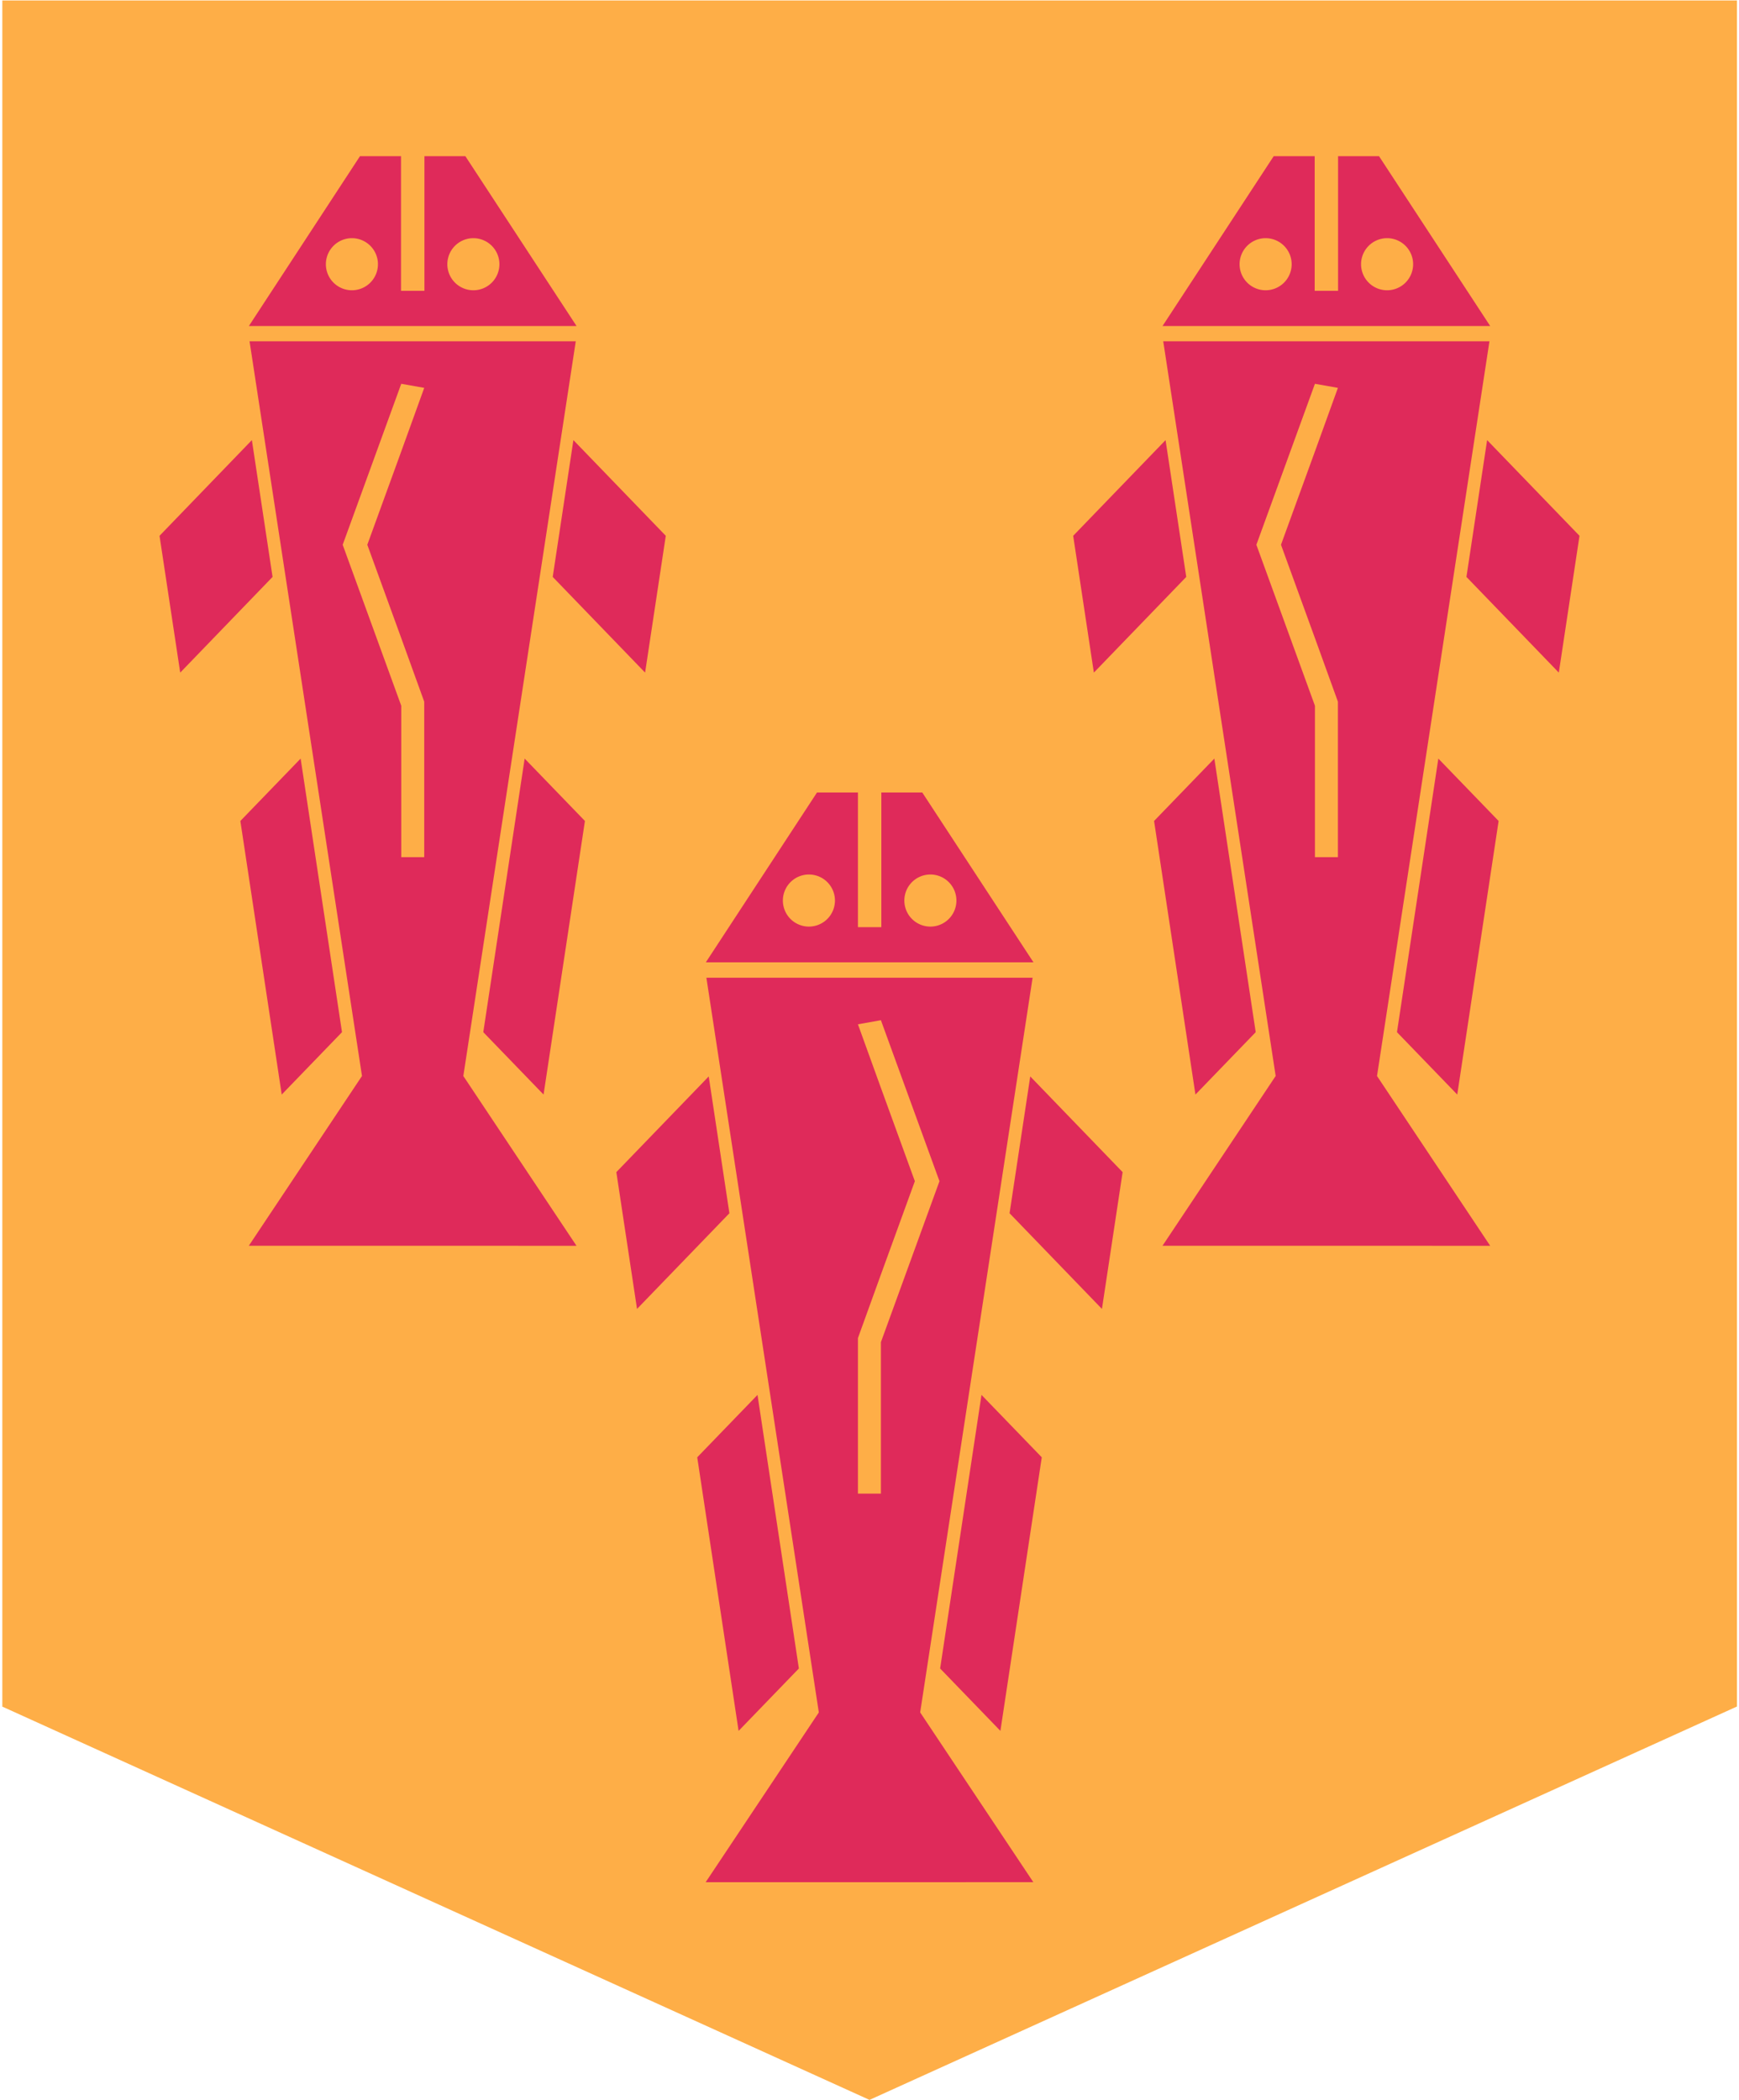 <?xml version="1.0" encoding="UTF-8" standalone="no"?><svg xmlns="http://www.w3.org/2000/svg" xmlns:xlink="http://www.w3.org/1999/xlink" data-name="Gruppe 487" height="338" id="Gruppe_487" viewBox="0 0 52.847 63.945" width="280">
  <defs>
    <clipPath id="clip-path">
      <rect data-name="Rechteck 512" fill="none" height="63.945" id="Rechteck_512" width="52.847"/>
    </clipPath>
  </defs>
  <path d="M.12.22V52.175L26.536,64.151,52.959,52.172V.22Z" data-name="Pfad 2925" fill="#feae47" id="Pfad_2925" transform="translate(-0.112 -0.206)"/>
  <path d="M494.492,527.472l-.63,4.166,2.814,2.914.63-4.166Z" data-name="Pfad 2926" fill="#df2a5a" id="Pfad_2926" transform="translate(-463.172 -494.693)"/>
  <path d="M303.92,527.472l.63,4.166-2.814,2.914-.63-4.166Z" data-name="Pfad 2927" fill="#df2a5a" id="Pfad_2927" transform="translate(-282.394 -494.693)"/>
  <path d="M342.6,683.528l1.26,8.331-1.836,1.9-1.26-8.331Z" data-name="Pfad 2928" fill="#df2a5a" id="Pfad_2928" transform="translate(-319.588 -641.051)"/>
  <path d="M461.079,683.528l-1.26,8.331,1.836,1.9,1.26-8.331Z" data-name="Pfad 2929" fill="#df2a5a" id="Pfad_2929" transform="translate(-431.244 -641.051)"/>
  <g data-name="Gruppe 486" id="Gruppe_486">
    <g clip-path="url(#clip-path)" data-name="Gruppe 485" id="Gruppe_485">
      <path d="M351.5,388.347h-1.247v4.1h-.713v-4.1h-1.247l-3.386,5.171h9.98Zm-3.453,4.083a.793.793,0,1,1,.793-.793.793.793,0,0,1-.793.793m3.7,0a.793.793,0,1,1,.793-.793.793.793,0,0,1-.793.793" data-name="Pfad 2930" fill="#df2a5a" id="Pfad_2930" transform="translate(-323.469 -364.214)"/>
      <path d="M354.874,506.6l-3.447-5.17,3.425-22.372h-9.937l3.425,22.373-3.447,5.17Zm-5.343-16.568.7-1.936,1.034-2.842-1.034-2.842h0l-.7-1.936.7-.124h0l1.409,3.872.375,1.03-.375,1.03-1.409,3.872v4.611h-.7v-4.735" data-name="Pfad 2931" fill="#df2a5a" id="Pfad_2931" transform="translate(-323.46 -449.285)"/>
      <path d="M79.983,215.661l.63,4.166L77.8,222.741l-.63-4.166Z" data-name="Pfad 2932" fill="#df2a5a" id="Pfad_2932" transform="translate(-72.373 -202.259)"/>
      <path d="M270.554,215.661l-.63,4.166,2.814,2.914.63-4.166Z" data-name="Pfad 2933" fill="#df2a5a" id="Pfad_2933" transform="translate(-253.15 -202.259)"/>
      <path d="M237.141,371.717l-1.26,8.331,1.836,1.9,1.26-8.331Z" data-name="Pfad 2934" fill="#df2a5a" id="Pfad_2934" transform="translate(-221.222 -348.617)"/>
      <path d="M118.661,371.717l1.26,8.331-1.836,1.9-1.26-8.331Z" data-name="Pfad 2935" fill="#df2a5a" id="Pfad_2935" transform="translate(-109.566 -348.617)"/>
      <path d="M124.35,76.535H125.6v4.1h.713v-4.1h1.247l3.386,5.171h-9.98Zm3.454,4.083a.793.793,0,1,0-.793-.793.793.793,0,0,0,.793.793m-3.7,0a.793.793,0,1,0-.793-.793.793.793,0,0,0,.793.793" data-name="Pfad 2936" fill="#df2a5a" id="Pfad_2936" transform="translate(-113.447 -71.779)"/>
      <path d="M120.955,194.786l3.447-5.17-3.425-22.372h9.937l-3.425,22.373,3.447,5.17Zm5.343-16.568-.7-1.936-1.034-2.842,1.034-2.842h0l.7-1.936-.7-.124h0l-1.409,3.872-.375,1.03.375,1.03,1.409,3.872v4.611h.7v-4.735" data-name="Pfad 2937" fill="#df2a5a" id="Pfad_2937" transform="translate(-113.438 -156.851)"/>
      <path d="M527.857,215.661l.63,4.166-2.814,2.914-.63-4.166Z" data-name="Pfad 2938" fill="#df2a5a" id="Pfad_2938" transform="translate(-492.415 -202.259)"/>
      <path d="M718.428,215.661l-.63,4.166,2.814,2.914.63-4.166Z" data-name="Pfad 2939" fill="#df2a5a" id="Pfad_2939" transform="translate(-673.191 -202.259)"/>
      <path d="M685.015,371.717l-1.26,8.331,1.836,1.9,1.26-8.331Z" data-name="Pfad 2940" fill="#df2a5a" id="Pfad_2940" transform="translate(-641.264 -348.617)"/>
      <path d="M566.535,371.717l1.26,8.331-1.836,1.9-1.26-8.331Z" data-name="Pfad 2941" fill="#df2a5a" id="Pfad_2941" transform="translate(-529.607 -348.617)"/>
      <path d="M572.224,76.535h1.248v4.1h.713v-4.1h1.247l3.386,5.171h-9.98Zm3.454,4.083a.793.793,0,1,0-.793-.793.793.793,0,0,0,.793.793m-3.7,0a.793.793,0,1,0-.793-.793.793.793,0,0,0,.793.793" data-name="Pfad 2942" fill="#df2a5a" id="Pfad_2942" transform="translate(-533.488 -71.779)"/>
      <path d="M568.829,194.786l3.447-5.17-3.425-22.372h9.937l-3.425,22.373,3.447,5.17Zm5.343-16.568-.7-1.936-1.034-2.842,1.034-2.842h0l.7-1.936-.7-.124h0l-1.409,3.872-.375,1.03.375,1.03,1.409,3.872v4.611h.7v-4.735" data-name="Pfad 2943" fill="#df2a5a" id="Pfad_2943" transform="translate(-533.48 -156.851)"/>
    </g>
  </g>
</svg>